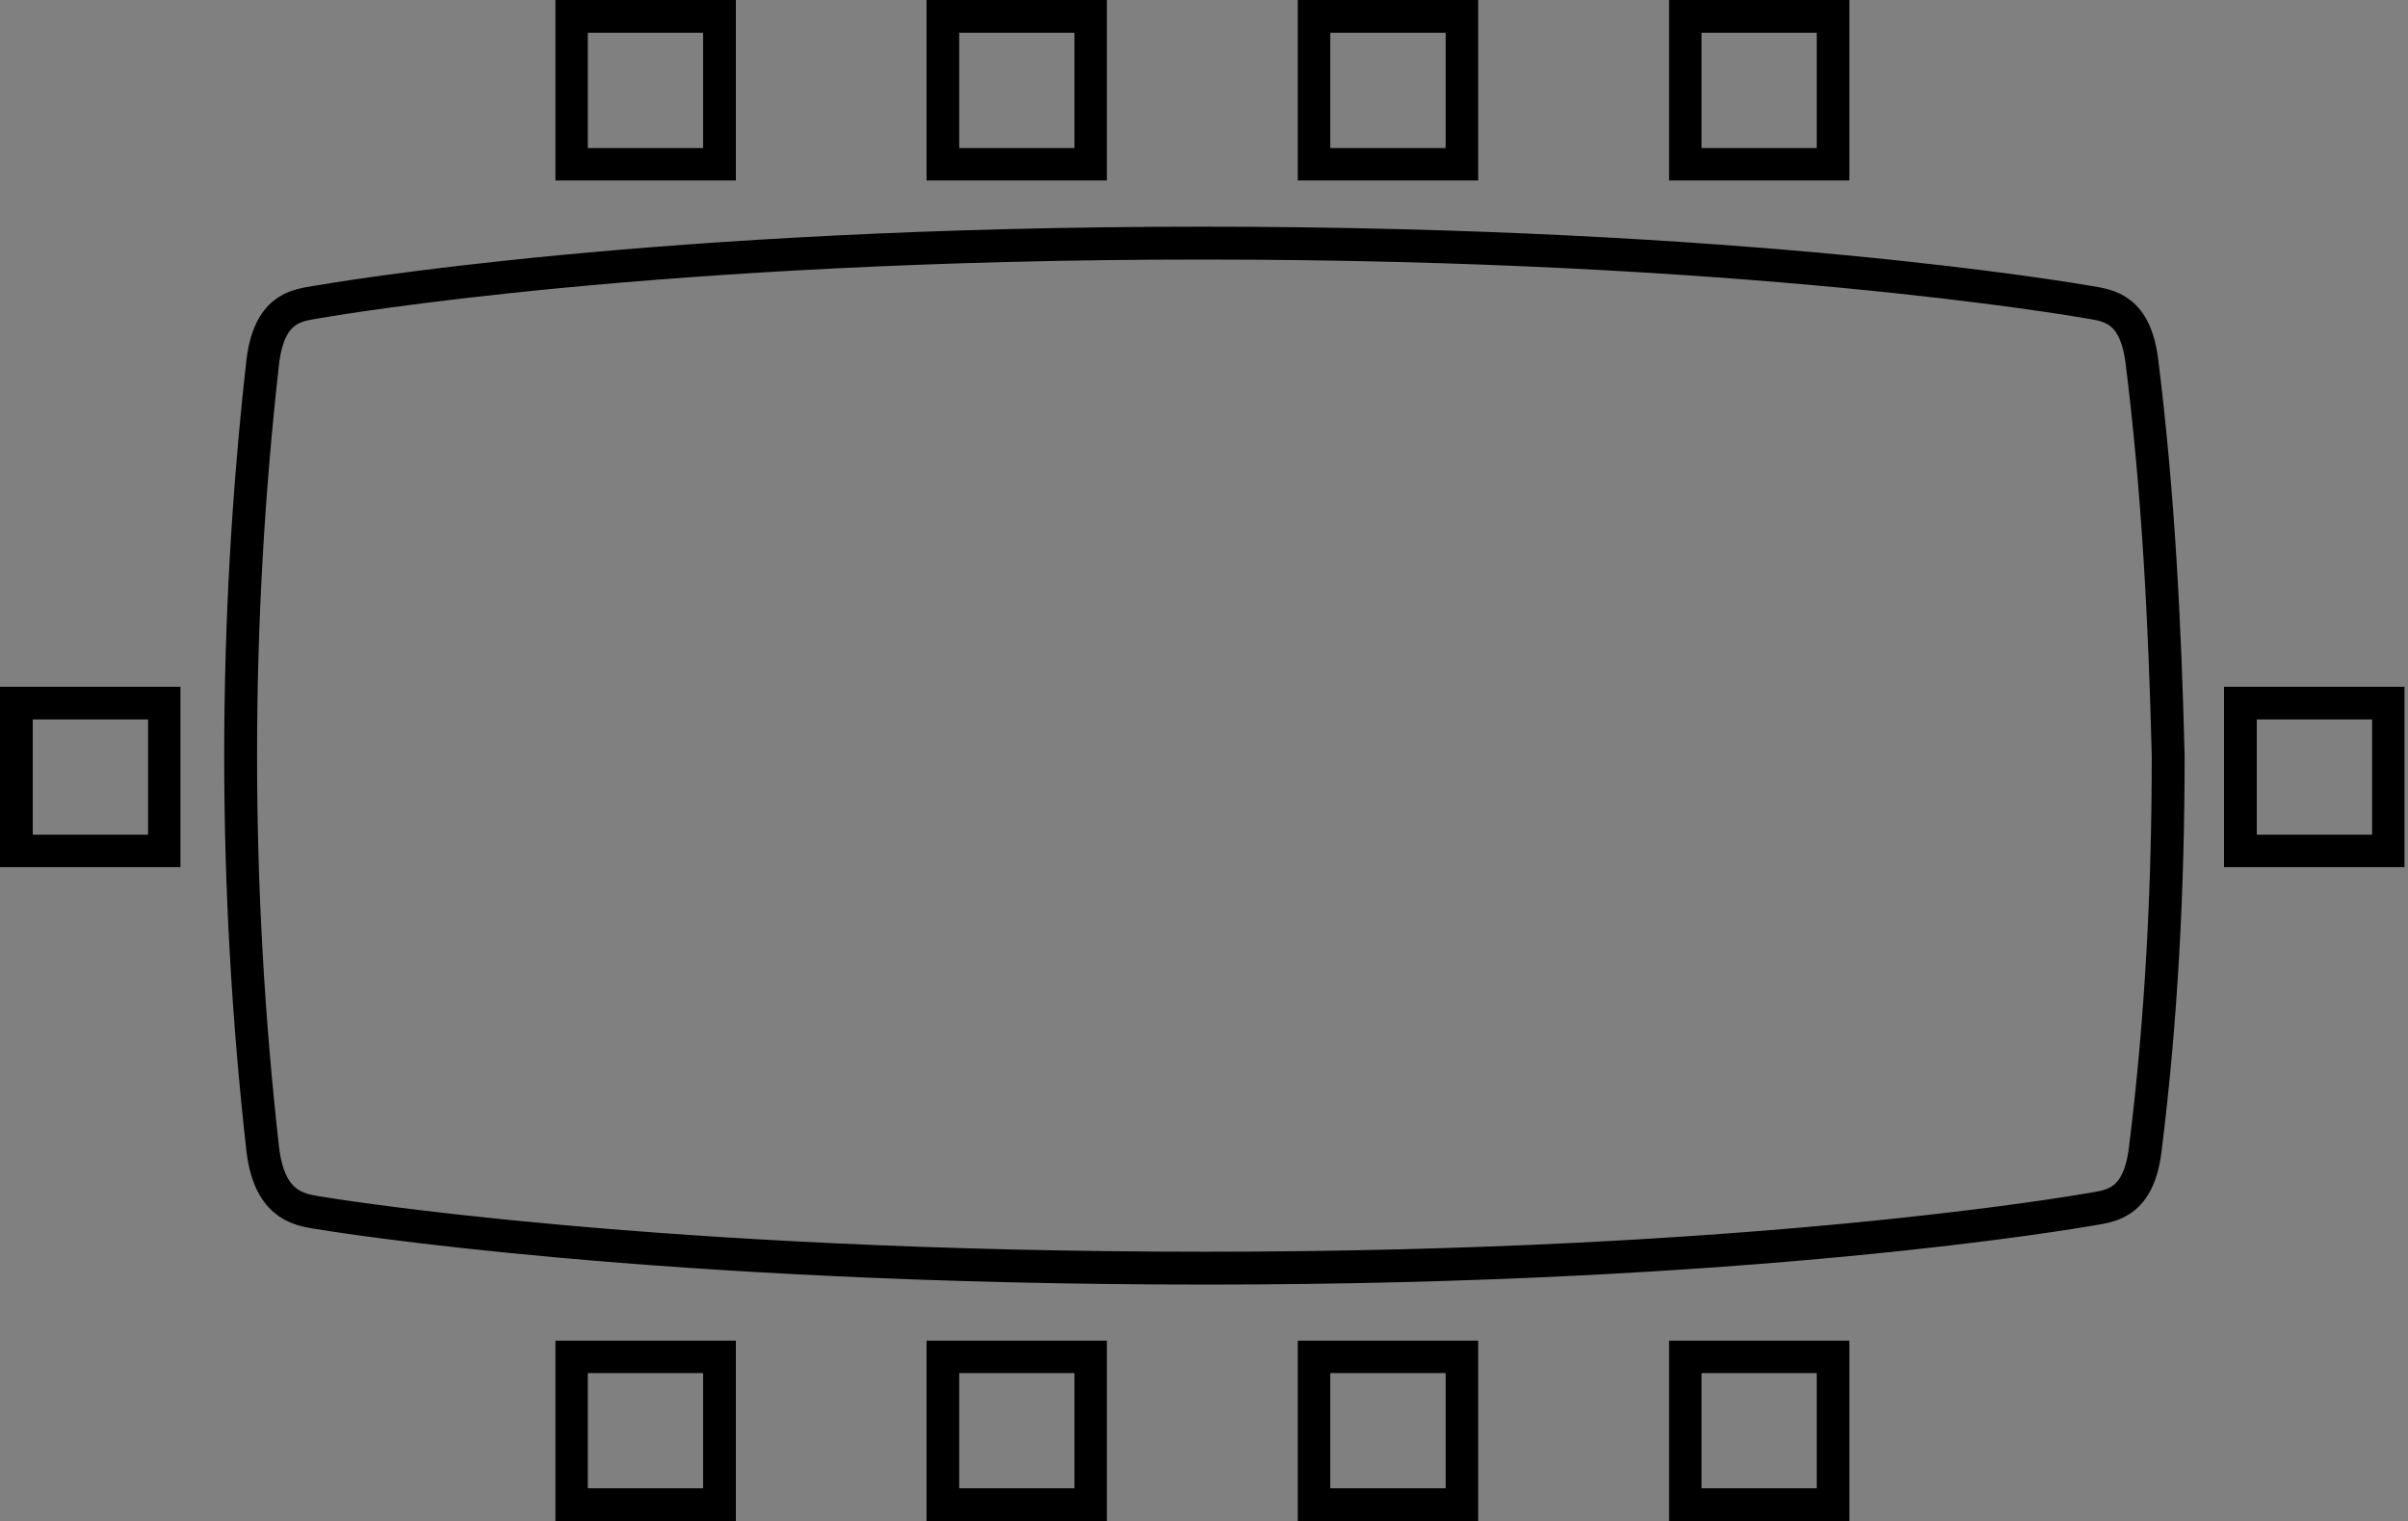 <?xml version="1.0" encoding="utf-8"?>
<!-- Generator: Adobe Illustrator 25.2.1, SVG Export Plug-In . SVG Version: 6.00 Build 0)  -->
<svg version="1.1" id="Layer_1" xmlns="http://www.w3.org/2000/svg" xmlns:xlink="http://www.w3.org/1999/xlink" x="0px" y="0px"
	 viewBox="0 0 73.3 46.3" style="enable-background:new 0 0 73.3 46.3;" xml:space="preserve">
<rect x="0" y="0" width="73.3" height="46.3" fill="#808080" stroke="none"/>
<style type="text/css">
	.st0{fill:none;stroke:#FFFFFF;stroke-miterlimit:10;}
	.st1{fill:none;stroke:#000000;}
</style>
<g id="Layer_2_1_">
	<g id="Layer_1-2">
		<rect x="51.3" y="0.5" class="st0" width="4.5" height="4.5"/>
		<rect x="51.3" y="0.5" class="st1" width="4.5" height="4.5"/>
		<rect x="51.3" y="41.3" class="st0" width="4.5" height="4.5"/>
		<rect x="51.3" y="41.3" class="st1" width="4.5" height="4.5"/>
		<rect x="40" y="0.5" class="st0" width="4.5" height="4.5"/>
		<rect x="40" y="0.5" class="st1" width="4.5" height="4.5"/>
		<rect x="40" y="41.3" class="st0" width="4.5" height="4.5"/>
		<rect x="40" y="41.3" class="st1" width="4.5" height="4.5"/>
		<rect x="28.7" y="0.5" class="st0" width="4.5" height="4.5"/>
		<rect x="28.7" y="0.5" class="st1" width="4.5" height="4.5"/>
		<rect x="28.7" y="41.3" class="st0" width="4.5" height="4.5"/>
		<rect x="28.7" y="41.3" class="st1" width="4.5" height="4.5"/>
		<rect x="17.4" y="0.5" class="st0" width="4.5" height="4.5"/>
		<rect x="17.4" y="0.5" class="st1" width="4.5" height="4.5"/>
		<rect x="17.4" y="41.3" class="st0" width="4.5" height="4.5"/>
		<rect x="17.4" y="41.3" class="st1" width="4.5" height="4.5"/>
		<rect x="0.5" y="21.4" class="st0" width="4.5" height="4.5"/>
		<rect x="0.5" y="21.4" class="st1" width="4.5" height="4.5"/>
		<rect x="68.2" y="21.4" class="st0" width="4.5" height="4.5"/>
		<rect x="68.2" y="21.4" class="st1" width="4.5" height="4.5"/>
		<path class="st1" d="M36.6,7.4c16.6,0,26.4,1.7,27,1.8s1.4,0.2,1.6,1.8c0.5,4,0.7,8,0.8,12c0,4-0.2,8-0.7,12
			c-0.2,1.6-1,1.7-1.6,1.8s-10.3,1.8-27,1.8S10.2,37,9.6,36.9S8.2,36.6,8,35c-0.9-8-0.9-16,0-24c0.2-1.6,1-1.7,1.6-1.8
			S20,7.4,36.6,7.4z"/>
	</g>
</g>
</svg>
